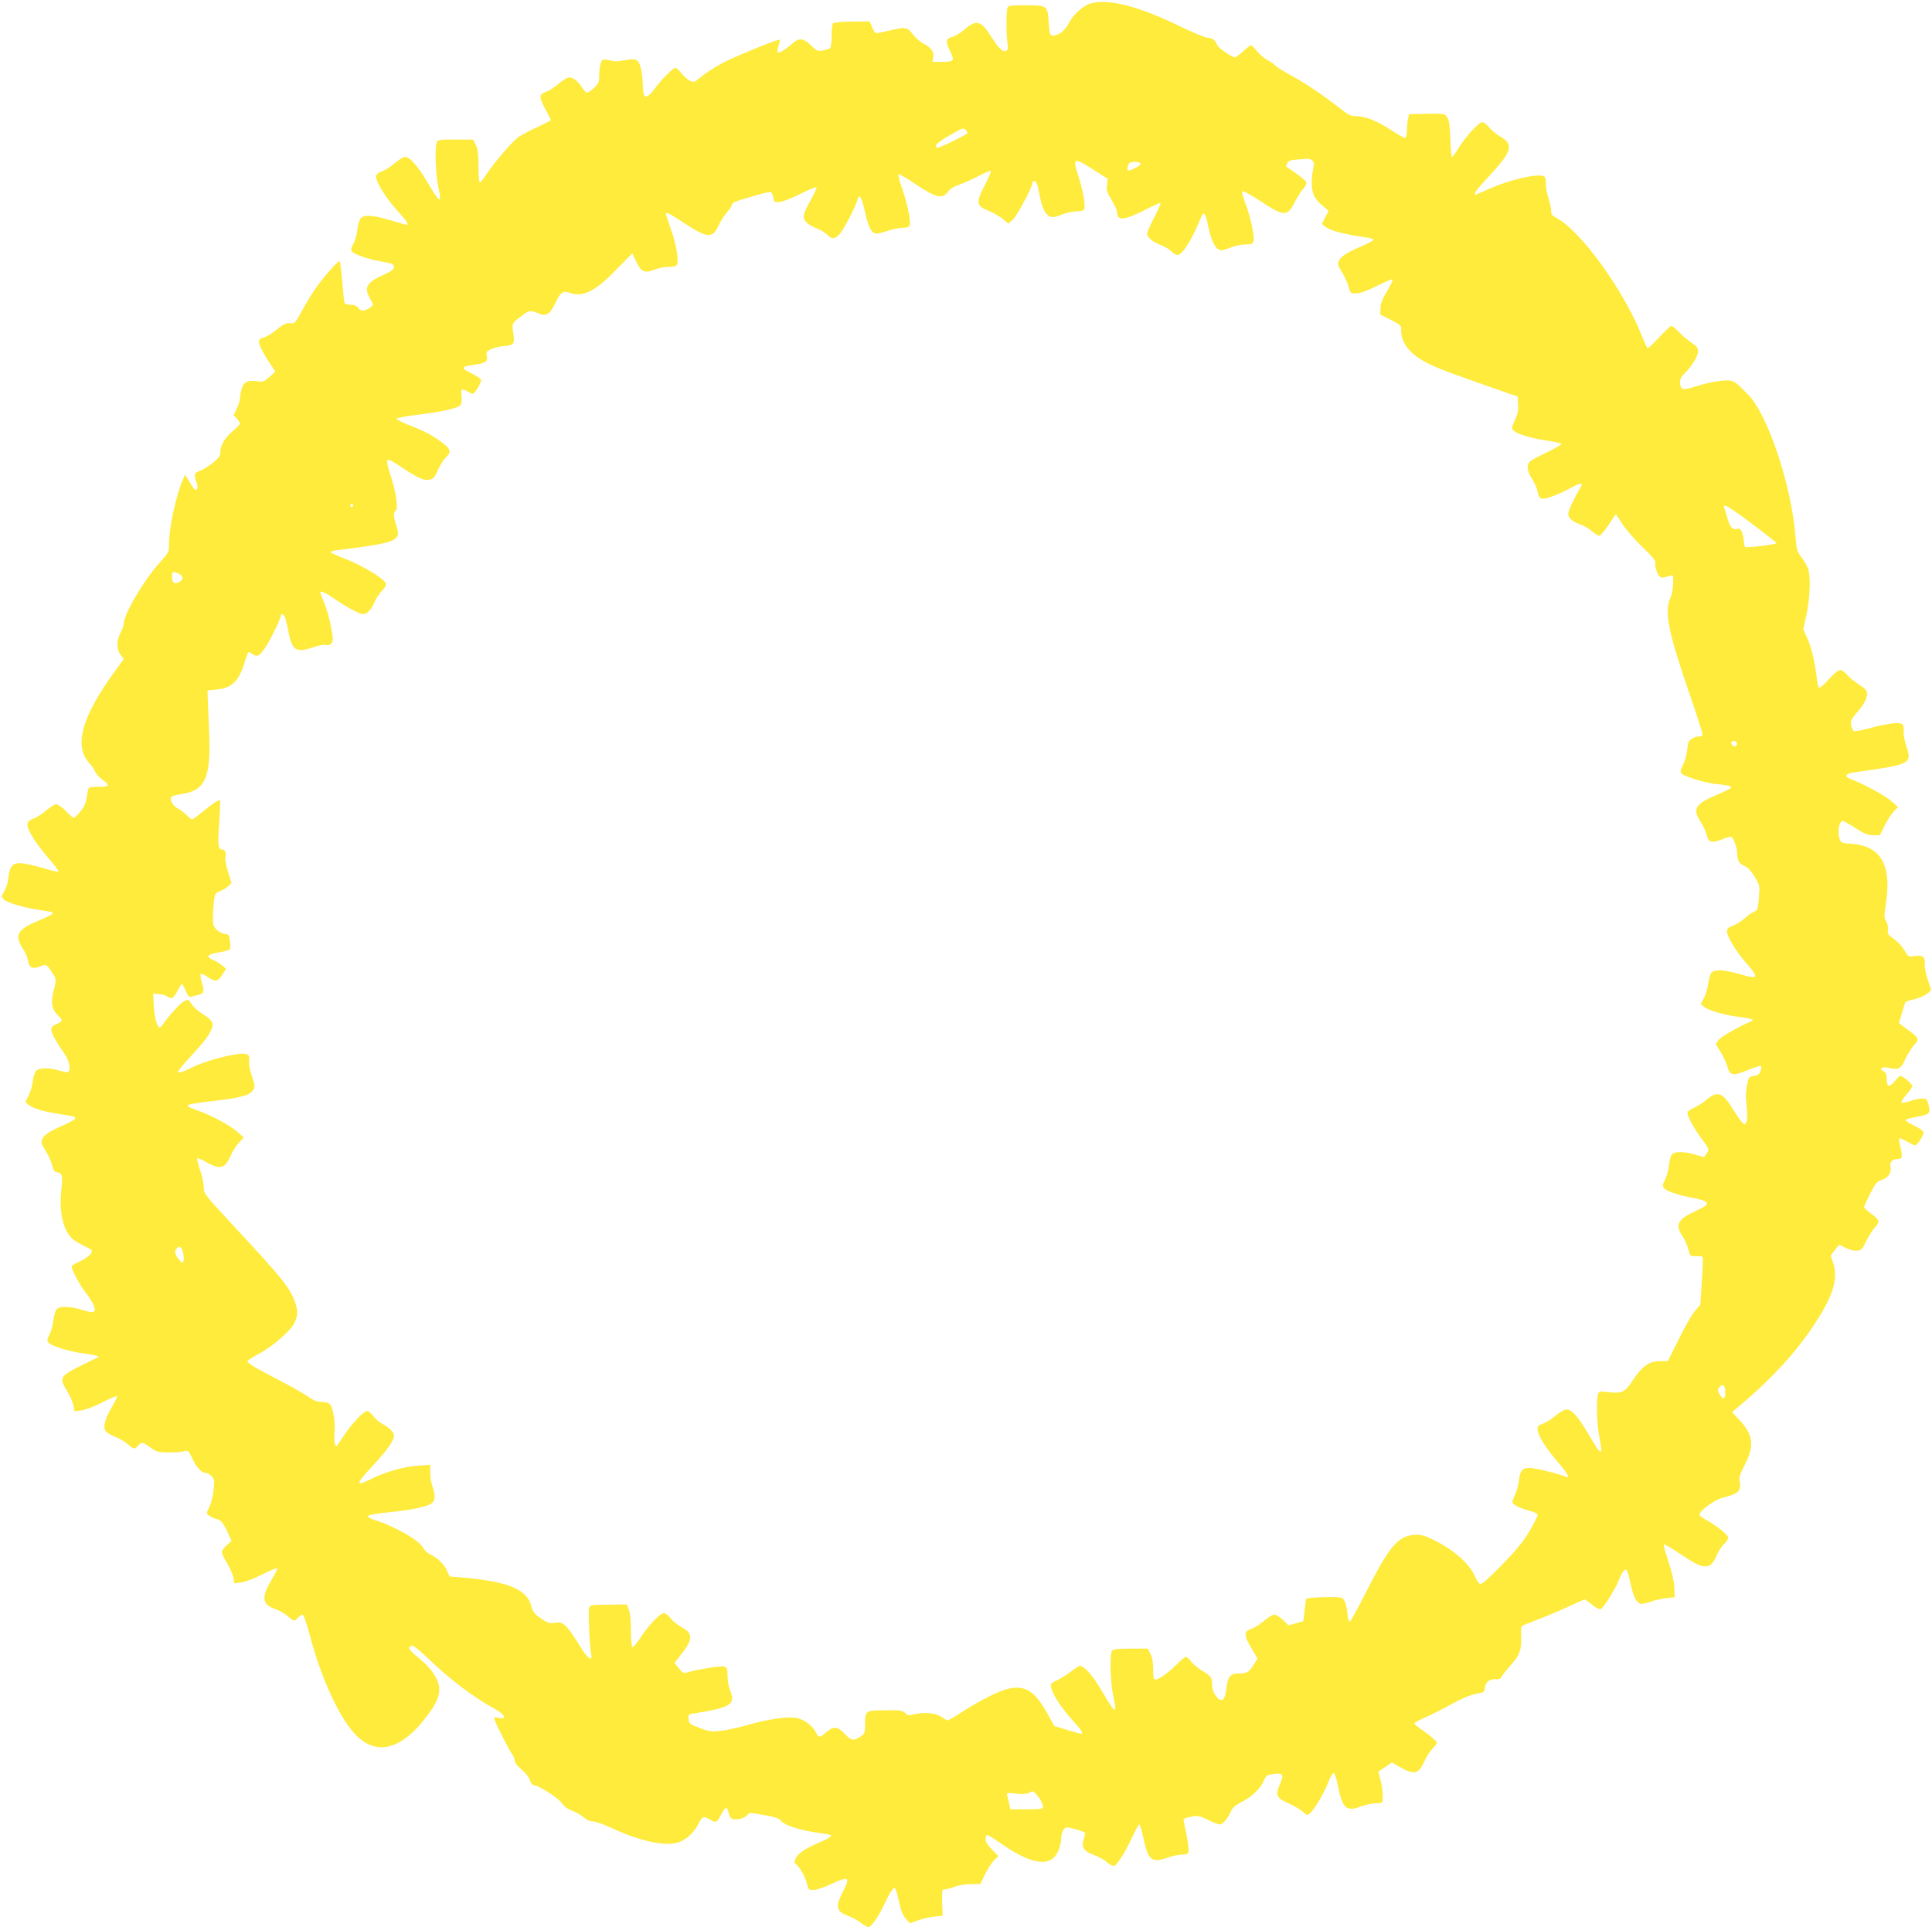 <?xml version="1.0" standalone="no"?>
<!DOCTYPE svg PUBLIC "-//W3C//DTD SVG 20010904//EN"
 "http://www.w3.org/TR/2001/REC-SVG-20010904/DTD/svg10.dtd">
<svg version="1.0" xmlns="http://www.w3.org/2000/svg"
 width="1280pt" height="1279pt" viewBox="0 0 1280 1279"
 preserveAspectRatio="xMidYMid meet">
<g transform="translate(0,1279) scale(0.1,-0.1)"
fill="#ffeb3b" stroke="none">
<path d="M7228 12768 c-45 -12 -113 -69 -138 -117 -28 -51 -54 -79 -86 -91
-45 -17 -51 -8 -56 80 -7 113 -9 115 -153 115 -102 0 -116 -2 -121 -18 -8 -25
-8 -186 1 -235 4 -25 2 -42 -4 -47 -24 -14 -51 9 -96 80 -75 120 -103 129
-183 61 -28 -24 -66 -47 -83 -51 -43 -10 -46 -29 -15 -93 33 -66 28 -72 -58
-72 l-58 0 5 29 c8 36 -13 65 -63 91 -21 11 -51 36 -66 55 -42 56 -53 58 -150
35 -47 -11 -91 -20 -98 -20 -7 0 -20 18 -28 39 l-16 39 -118 -1 c-67 -1 -122
-6 -126 -12 -4 -5 -8 -41 -8 -80 0 -38 -4 -75 -8 -81 -4 -6 -25 -15 -47 -18
-38 -7 -44 -4 -82 33 -52 51 -80 53 -130 7 -43 -38 -82 -60 -91 -52 -3 3 0 23
6 43 6 20 10 38 8 40 -7 7 -296 -111 -378 -154 -47 -25 -110 -65 -139 -89 -50
-41 -53 -42 -80 -28 -15 8 -40 30 -55 49 -14 19 -32 35 -39 35 -17 0 -88 -72
-137 -137 -22 -31 -46 -53 -57 -53 -16 0 -19 11 -23 93 -6 99 -20 143 -50 153
-10 3 -43 0 -73 -6 -37 -8 -65 -8 -90 -1 -20 5 -42 8 -50 5 -15 -6 -25 -49
-25 -111 0 -38 -5 -49 -37 -78 -20 -18 -41 -31 -47 -29 -6 3 -21 20 -33 39
-29 45 -66 69 -93 60 -11 -4 -40 -24 -65 -45 -24 -21 -60 -43 -80 -50 -45 -15
-45 -35 0 -117 19 -35 35 -66 35 -68 0 -3 -39 -23 -87 -46 -49 -22 -105 -52
-126 -66 -42 -29 -155 -160 -212 -245 -21 -32 -42 -58 -46 -58 -5 0 -9 48 -9
108 0 82 -4 115 -18 142 l-17 35 -118 0 c-117 0 -118 0 -125 -25 -12 -42 -5
-211 12 -289 25 -116 12 -111 -69 26 -66 112 -119 173 -151 173 -11 0 -42 -18
-67 -40 -25 -22 -63 -47 -84 -54 -26 -9 -39 -20 -41 -35 -5 -32 67 -147 143
-230 58 -63 76 -91 60 -91 -3 0 -51 14 -107 30 -125 37 -182 39 -202 8 -7 -13
-16 -46 -19 -74 -3 -29 -15 -69 -26 -90 -15 -27 -18 -41 -10 -50 16 -19 106
-51 180 -64 91 -16 99 -19 99 -41 0 -14 -18 -27 -67 -49 -116 -53 -134 -84
-90 -161 22 -40 22 -40 2 -55 -36 -27 -65 -29 -81 -5 -10 14 -26 21 -49 21
-19 0 -37 5 -41 11 -4 7 -11 72 -17 145 -6 74 -13 134 -18 134 -11 0 -105
-106 -153 -174 -24 -33 -66 -101 -93 -151 -47 -87 -50 -90 -81 -87 -25 3 -42
-5 -87 -41 -30 -25 -68 -48 -84 -52 -16 -3 -32 -13 -35 -21 -7 -17 20 -73 72
-152 l36 -54 -38 -35 c-35 -32 -42 -35 -82 -29 -63 8 -91 -5 -103 -51 -6 -21
-11 -49 -11 -62 0 -14 -10 -44 -21 -68 l-21 -44 21 -23 c11 -12 21 -27 21 -33
0 -5 -22 -28 -49 -51 -52 -44 -81 -93 -81 -139 0 -23 -11 -38 -51 -71 -28 -22
-66 -46 -85 -52 -37 -13 -41 -25 -22 -77 16 -45 -3 -67 -26 -29 -9 14 -24 38
-33 53 l-17 28 -13 -30 c-47 -109 -93 -319 -93 -426 0 -57 -1 -59 -61 -126
-109 -122 -238 -342 -239 -406 0 -10 -10 -37 -21 -60 -28 -53 -28 -107 -1
-145 l22 -29 -61 -84 c-220 -304 -272 -494 -165 -609 13 -14 30 -38 37 -55 8
-16 30 -40 49 -53 52 -35 45 -47 -25 -46 -34 1 -63 -3 -67 -9 -4 -6 -10 -34
-14 -61 -5 -37 -16 -63 -41 -93 -20 -24 -39 -43 -44 -43 -5 0 -29 20 -52 45
-24 25 -53 45 -64 45 -11 0 -41 -18 -66 -40 -25 -22 -63 -47 -84 -54 -25 -9
-39 -20 -41 -34 -6 -37 55 -134 162 -256 27 -31 46 -59 43 -62 -3 -3 -51 8
-108 25 -56 17 -122 31 -146 31 -52 0 -68 -20 -78 -100 -3 -30 -16 -70 -27
-88 -19 -31 -19 -34 -4 -51 21 -23 137 -57 241 -72 44 -6 82 -13 84 -15 9 -8
-15 -22 -92 -54 -141 -58 -163 -95 -108 -183 17 -25 33 -62 36 -81 11 -57 30
-62 106 -31 12 4 25 -6 48 -40 36 -53 36 -54 15 -136 -19 -73 -10 -121 31
-159 33 -31 32 -38 -10 -56 -25 -10 -35 -21 -35 -36 0 -24 35 -88 86 -159 33
-46 46 -110 25 -123 -5 -3 -31 1 -57 9 -68 21 -137 19 -156 -2 -8 -10 -18 -41
-21 -70 -3 -28 -16 -71 -28 -94 l-21 -43 22 -18 c27 -22 103 -45 195 -59 110
-17 117 -19 112 -32 -2 -6 -35 -25 -73 -42 -96 -42 -130 -64 -144 -93 -9 -22
-7 -32 21 -76 18 -28 37 -71 44 -96 8 -34 17 -46 32 -48 36 -5 40 -22 29 -121
-12 -117 2 -216 42 -281 21 -34 42 -52 90 -76 35 -18 65 -34 68 -37 14 -14
-23 -51 -72 -74 -29 -13 -56 -28 -58 -32 -9 -13 49 -123 93 -179 48 -61 69
-108 53 -124 -6 -6 -32 -3 -77 11 -79 25 -147 27 -169 6 -8 -8 -18 -41 -22
-72 -3 -32 -15 -75 -26 -96 -18 -36 -18 -40 -3 -57 20 -22 137 -57 240 -71 78
-10 101 -18 80 -26 -5 -2 -57 -27 -115 -56 -132 -66 -139 -78 -87 -163 20 -33
39 -76 43 -98 l7 -38 43 5 c24 2 87 26 139 52 52 27 97 46 100 43 3 -3 -13
-37 -36 -76 -49 -84 -60 -140 -32 -163 10 -9 38 -24 62 -33 25 -10 60 -31 78
-47 40 -34 44 -35 68 -9 24 26 29 26 82 -13 42 -29 51 -32 122 -32 42 0 88 3
103 8 25 7 28 3 51 -46 27 -60 61 -97 89 -97 10 0 28 -10 39 -21 19 -19 21
-28 14 -91 -3 -39 -16 -90 -28 -114 -21 -43 -21 -44 -1 -58 10 -8 31 -18 45
-21 33 -8 48 -26 79 -93 l24 -53 -32 -29 c-18 -16 -32 -36 -32 -45 0 -10 15
-42 34 -73 19 -32 38 -74 42 -96 l7 -38 43 5 c24 2 87 26 139 52 52 27 98 46
101 42 3 -3 -13 -37 -36 -75 -71 -120 -65 -165 27 -196 24 -8 60 -29 79 -46
41 -36 45 -36 69 -10 10 11 23 20 30 20 7 0 27 -60 49 -141 61 -237 167 -482
263 -609 147 -196 329 -167 514 81 58 78 79 125 79 174 0 64 -52 142 -144 215
-58 46 -67 64 -40 74 10 4 46 -23 109 -83 149 -143 299 -256 435 -331 76 -41
94 -76 36 -64 -36 6 -36 6 -27 -19 16 -41 92 -190 112 -219 11 -14 19 -35 19
-46 0 -12 18 -36 44 -57 26 -21 50 -51 56 -71 7 -20 18 -34 28 -35 31 0 161
-84 184 -118 15 -22 40 -40 72 -52 27 -10 61 -30 76 -44 16 -15 38 -25 57 -25
16 0 68 -18 114 -39 190 -89 355 -127 447 -102 54 15 107 62 138 123 27 53 35
56 80 29 37 -23 45 -19 73 37 25 49 38 53 47 14 11 -46 23 -54 68 -47 23 4 48
15 56 26 15 18 18 18 112 1 77 -14 101 -22 113 -39 18 -26 113 -58 215 -74
126 -19 125 -18 109 -33 -8 -7 -39 -23 -69 -35 -88 -37 -139 -70 -156 -102
-13 -26 -13 -32 -1 -42 27 -23 60 -79 72 -125 11 -45 13 -47 48 -46 20 1 70
18 112 38 119 56 131 49 80 -49 -52 -100 -46 -131 32 -160 26 -9 65 -30 85
-46 20 -16 44 -29 52 -29 20 0 70 74 117 176 22 46 46 84 53 84 8 0 20 -32 31
-87 14 -64 25 -94 46 -117 l27 -31 54 19 c29 11 78 22 108 25 l55 6 -3 88 c-2
84 -1 87 20 87 13 1 41 8 63 17 22 9 69 17 105 17 l65 1 30 62 c17 34 43 76
59 93 l30 30 -42 43 c-28 29 -42 51 -42 70 0 15 5 27 10 27 6 0 45 -24 88 -54
209 -146 333 -163 383 -53 10 23 19 56 19 74 0 49 17 83 40 83 25 0 120 -30
120 -37 0 -3 -5 -23 -11 -44 -16 -51 3 -79 70 -102 28 -10 67 -31 85 -48 19
-16 40 -27 47 -24 22 8 75 92 119 188 22 48 44 87 48 87 5 0 16 -36 25 -80 32
-157 56 -178 161 -141 33 12 78 21 98 21 27 0 38 5 42 18 5 16 -9 103 -31 199
-5 22 2 26 67 37 27 4 49 -1 94 -24 32 -17 66 -30 76 -30 21 0 51 34 73 82 12
29 30 44 74 67 67 34 126 90 147 142 14 33 20 37 62 43 64 8 72 -2 45 -65 -33
-75 -25 -94 57 -130 37 -17 79 -42 94 -56 24 -23 29 -24 44 -12 30 24 91 127
120 199 15 39 33 70 39 70 7 0 19 -33 28 -80 31 -155 57 -178 153 -141 31 11
76 21 100 21 35 0 44 4 45 18 2 42 -3 94 -16 141 l-13 51 45 30 45 31 45 -27
c100 -58 132 -52 169 32 13 30 37 68 54 85 16 18 30 35 30 39 0 10 -50 54
-102 89 -27 18 -48 36 -48 40 0 5 34 23 75 41 41 18 118 57 172 87 64 36 119
59 158 67 58 11 60 12 63 44 4 36 32 57 74 54 19 -2 31 4 39 20 6 13 32 44 56
71 60 65 75 105 71 190 -2 62 -1 71 17 78 11 5 63 25 115 45 52 20 136 56 187
80 50 24 96 44 101 44 6 0 29 -16 51 -35 24 -19 48 -32 56 -28 19 7 98 134
121 193 20 53 40 78 52 65 5 -6 16 -46 25 -89 17 -82 37 -123 64 -133 9 -4 39
2 67 12 28 11 76 21 106 24 l55 6 -2 63 c-2 41 -16 103 -39 173 -20 60 -34
112 -31 115 3 3 45 -21 94 -54 112 -75 145 -92 181 -92 34 0 52 18 79 80 11
25 32 56 47 69 14 14 26 32 26 42 0 18 -93 90 -157 123 -18 9 -33 22 -33 29 0
26 101 100 154 112 103 25 124 45 112 109 -5 25 2 49 34 110 65 126 56 201
-39 299 l-46 49 49 41 c232 195 401 384 528 590 97 156 125 261 94 355 l-17
51 26 36 c15 19 29 35 32 35 2 0 22 -9 44 -21 23 -11 54 -19 72 -17 28 3 36
10 62 65 17 34 43 75 58 91 34 35 29 50 -29 91 -24 18 -44 37 -44 42 0 5 18
45 40 88 34 68 44 81 75 91 46 15 69 49 60 89 -7 32 13 51 54 51 24 0 27 19
10 86 -6 25 -9 47 -6 50 3 3 25 -6 50 -20 24 -14 49 -26 55 -26 7 0 23 18 37
41 31 48 28 55 -51 93 -31 15 -52 31 -48 36 5 4 38 13 73 19 84 14 93 23 78
79 -10 38 -14 42 -42 42 -17 0 -52 -7 -78 -16 -26 -9 -52 -14 -58 -12 -7 2 7
25 30 52 22 26 41 53 41 59 0 13 -63 67 -79 67 -5 0 -23 -16 -39 -36 -36 -43
-52 -38 -52 16 0 30 -5 42 -21 51 -36 19 -7 34 42 21 57 -14 75 -3 104 63 13
29 38 69 56 89 37 42 35 46 -48 107 l-52 39 19 64 c10 36 21 69 24 74 3 5 30
14 61 21 31 7 68 23 83 36 l27 23 -23 70 c-13 39 -22 87 -20 107 3 45 -14 57
-68 49 -40 -6 -42 -5 -68 40 -14 25 -46 59 -70 75 -38 26 -42 33 -38 60 2 19
-2 41 -12 55 -14 22 -14 34 0 130 36 246 -37 370 -227 384 -63 4 -72 7 -80 29
-18 47 -5 123 21 123 5 0 42 -21 82 -47 59 -38 82 -47 118 -48 l45 0 30 62
c17 34 44 76 60 94 l30 31 -44 39 c-41 37 -192 118 -269 146 -47 17 -36 37 24
45 375 52 383 56 344 172 -11 35 -20 79 -18 98 3 54 -6 61 -76 54 -33 -4 -103
-18 -154 -33 -56 -15 -97 -22 -103 -16 -5 5 -11 22 -15 39 -5 26 1 38 35 78
50 57 71 96 71 130 0 20 -12 33 -53 59 -29 19 -65 48 -79 65 -15 18 -36 32
-47 32 -11 0 -42 -25 -74 -61 -30 -34 -59 -59 -65 -56 -5 4 -13 35 -16 69 -12
102 -35 198 -63 260 l-26 58 22 100 c23 110 28 247 10 301 -7 19 -26 53 -44
76 -29 38 -33 52 -39 133 -26 340 -182 810 -314 945 -96 97 -97 98 -177 92
-40 -4 -108 -18 -151 -32 -93 -29 -110 -30 -118 -9 -13 33 -5 61 25 90 46 44
89 114 89 146 0 22 -9 34 -42 56 -23 15 -60 46 -83 70 -22 23 -46 42 -52 42
-6 0 -43 -35 -82 -77 -39 -42 -73 -74 -76 -71 -3 3 -22 44 -41 92 -123 301
-397 679 -556 768 -34 19 -43 29 -41 48 1 14 -7 53 -18 86 -11 34 -19 78 -17
98 1 24 -3 41 -12 47 -35 22 -219 -19 -358 -80 -51 -23 -95 -41 -97 -41 -17 0
7 33 90 122 154 167 166 210 75 263 -28 17 -63 45 -76 63 -14 17 -33 32 -44
32 -23 0 -109 -94 -157 -172 -20 -32 -39 -58 -43 -58 -5 0 -9 53 -11 118 -3
89 -8 124 -21 144 -17 25 -18 26 -135 24 l-118 -2 -6 -30 c-4 -16 -7 -50 -8
-76 0 -26 -5 -49 -10 -52 -4 -3 -45 19 -90 49 -95 63 -175 95 -235 95 -38 0
-53 8 -125 65 -98 77 -218 157 -323 214 -42 23 -82 49 -89 57 -7 9 -30 24 -50
35 -21 10 -52 37 -70 59 -18 22 -36 40 -41 40 -5 0 -28 -18 -52 -40 -24 -22
-48 -40 -55 -40 -20 0 -111 64 -117 82 -9 30 -34 48 -64 48 -15 0 -95 33 -177
73 -276 135 -475 187 -595 155z m-830 -840 c7 -7 12 -15 12 -20 0 -8 -183 -98
-200 -98 -6 0 -10 8 -8 18 2 9 40 38 88 64 95 54 92 52 108 36z m2294 -200
c14 -11 15 -21 8 -58 -13 -66 -12 -136 4 -173 7 -18 32 -49 56 -68 l42 -36
-22 -43 -22 -44 22 -18 c35 -28 120 -50 288 -74 17 -3 32 -9 32 -13 0 -5 -35
-23 -77 -42 -100 -42 -139 -68 -153 -98 -9 -21 -6 -32 21 -75 18 -28 37 -71
44 -96 11 -44 13 -45 51 -44 26 0 72 17 136 49 54 27 100 46 104 43 3 -4 -13
-39 -37 -78 -31 -52 -43 -83 -43 -113 l-1 -42 70 -35 c60 -30 70 -39 68 -60
-4 -74 39 -144 126 -199 64 -41 131 -69 411 -167 l235 -82 3 -51 c2 -39 -3
-66 -22 -106 -23 -52 -24 -54 -6 -70 25 -23 121 -51 221 -65 46 -7 88 -16 93
-20 5 -5 -36 -29 -90 -55 -54 -25 -106 -53 -116 -62 -26 -24 -22 -63 13 -118
17 -27 33 -63 36 -82 9 -53 24 -59 96 -33 34 12 90 38 125 57 66 37 86 37 62
0 -36 -58 -80 -151 -80 -171 0 -29 25 -52 79 -71 24 -8 59 -28 77 -45 19 -16
41 -30 50 -30 8 0 35 32 60 70 25 39 47 70 49 70 3 0 23 -29 45 -64 23 -36 82
-103 131 -151 70 -66 90 -91 86 -106 -3 -11 2 -38 11 -60 18 -42 25 -44 88
-24 20 6 21 4 19 -52 -1 -32 -9 -75 -18 -95 -41 -91 -16 -221 123 -626 50
-145 90 -270 90 -278 0 -8 -9 -14 -20 -14 -32 0 -70 -22 -75 -44 -2 -12 -6
-41 -10 -64 -3 -24 -15 -62 -26 -84 -16 -31 -18 -43 -8 -54 16 -19 151 -61
224 -69 81 -8 105 -14 105 -24 0 -4 -40 -25 -88 -45 -153 -64 -171 -94 -114
-184 18 -26 35 -66 40 -87 10 -49 36 -55 106 -25 26 11 52 17 57 14 16 -10 39
-75 39 -111 0 -46 13 -68 50 -83 19 -8 42 -33 65 -70 34 -56 35 -58 28 -139
-6 -76 -8 -83 -31 -92 -13 -5 -44 -27 -68 -48 -24 -21 -58 -42 -76 -47 -23 -7
-34 -17 -36 -32 -5 -31 62 -142 132 -220 83 -94 76 -104 -49 -67 -104 30 -165
32 -187 8 -8 -10 -18 -42 -21 -72 -4 -29 -16 -72 -28 -94 l-21 -41 22 -18 c30
-25 139 -56 233 -67 74 -9 104 -19 82 -28 -72 -28 -204 -104 -219 -125 l-19
-27 33 -53 c18 -29 38 -73 45 -98 15 -59 38 -62 140 -19 42 17 79 28 82 25 4
-4 2 -19 -3 -34 -7 -21 -18 -28 -44 -32 -33 -5 -35 -7 -46 -64 -8 -40 -9 -81
-3 -130 10 -78 4 -126 -15 -126 -7 0 -36 38 -65 84 -77 128 -109 141 -183 80
-23 -20 -62 -45 -85 -55 -25 -10 -43 -25 -43 -34 0 -25 44 -105 94 -172 51
-68 52 -70 31 -100 l-15 -21 -72 20 c-80 21 -133 17 -146 -10 -5 -9 -12 -40
-15 -69 -3 -28 -15 -69 -26 -91 -16 -31 -18 -42 -8 -54 17 -22 87 -46 192 -66
120 -24 124 -39 22 -86 -122 -55 -142 -93 -90 -168 14 -22 32 -60 38 -86 12
-46 13 -47 51 -46 22 1 41 -2 44 -6 3 -4 1 -77 -5 -162 l-10 -154 -36 -42
c-20 -23 -68 -107 -107 -187 l-72 -145 -53 0 c-71 0 -118 -34 -180 -128 -53
-80 -71 -88 -166 -77 -55 6 -59 5 -64 -17 -12 -42 -7 -195 8 -275 27 -140 18
-138 -71 13 -70 119 -110 164 -147 164 -11 0 -42 -18 -69 -40 -26 -23 -65 -47
-85 -54 -33 -12 -38 -18 -36 -41 3 -39 56 -124 136 -216 67 -78 82 -107 51
-95 -59 23 -200 57 -235 58 -53 1 -68 -16 -76 -83 -3 -30 -14 -71 -24 -91 -11
-21 -19 -44 -19 -51 0 -17 46 -41 114 -59 27 -7 51 -18 53 -25 3 -7 -22 -56
-54 -110 -45 -75 -91 -130 -186 -227 -84 -86 -131 -127 -141 -123 -8 3 -24 27
-36 54 -37 85 -149 181 -286 245 -54 25 -74 30 -119 26 -104 -9 -164 -81 -311
-372 -56 -110 -106 -202 -111 -203 -6 -2 -13 23 -16 57 -3 33 -12 71 -21 84
-14 23 -19 23 -132 22 -65 -1 -119 -7 -121 -12 -1 -5 -6 -40 -10 -78 l-8 -69
-49 -14 -49 -14 -36 35 c-20 20 -46 36 -58 36 -12 0 -44 -20 -72 -44 -29 -24
-66 -47 -84 -52 -47 -14 -46 -43 3 -125 l41 -70 -21 -35 c-35 -56 -48 -64
-100 -64 -60 0 -75 -18 -85 -102 -3 -32 -13 -62 -22 -70 -25 -20 -73 43 -73
97 0 50 -4 56 -65 93 -28 17 -61 45 -73 61 -12 17 -28 31 -35 31 -7 0 -33 -21
-57 -46 -53 -54 -122 -104 -144 -104 -13 0 -16 13 -16 68 0 44 -6 79 -18 102
l-17 35 -113 0 c-81 0 -117 -4 -124 -13 -17 -19 -12 -205 6 -292 29 -136 19
-134 -68 14 -64 110 -121 176 -151 176 -7 0 -33 -16 -57 -35 -24 -20 -65 -45
-91 -58 -45 -20 -48 -24 -43 -50 9 -45 71 -140 142 -217 58 -64 75 -90 57 -90
-3 0 -45 12 -92 26 l-86 26 -45 81 c-83 150 -145 190 -255 167 -63 -13 -185
-74 -308 -153 -48 -31 -92 -57 -98 -57 -6 0 -25 10 -41 22 -38 26 -112 34
-174 19 -42 -11 -49 -10 -68 8 -19 17 -34 19 -136 17 -131 -2 -127 1 -129
-104 -1 -48 -4 -54 -33 -72 -46 -28 -58 -25 -101 20 -46 49 -76 52 -124 10
-42 -37 -49 -37 -67 -1 -26 49 -81 89 -133 97 -63 9 -183 -8 -319 -47 -60 -17
-140 -35 -178 -39 -62 -7 -77 -5 -140 19 -66 25 -71 29 -74 58 -3 30 -1 32 35
38 250 41 278 59 239 156 -9 22 -16 64 -16 94 0 51 -2 55 -26 61 -23 6 -180
-20 -249 -41 -15 -4 -27 3 -48 30 l-28 35 45 58 c80 102 79 139 -4 182 -21 11
-51 36 -66 55 -14 19 -35 35 -45 35 -26 0 -101 -79 -156 -163 -24 -37 -48 -65
-54 -62 -5 4 -9 53 -9 111 0 67 -5 117 -14 138 l-14 34 -121 -2 c-119 -1 -122
-1 -128 -24 -6 -27 3 -249 13 -300 12 -61 -25 -33 -82 63 -30 50 -68 103 -85
119 -28 24 -37 27 -72 22 -36 -6 -47 -2 -93 29 -44 30 -54 43 -64 82 -27 111
-158 164 -458 189 l-83 7 -20 43 c-21 43 -63 83 -114 106 -14 6 -33 25 -41 40
-25 49 -176 137 -312 182 -89 30 -75 38 98 56 132 13 236 35 266 55 28 18 31
53 9 115 -8 23 -15 65 -15 93 l0 50 -82 -6 c-91 -6 -219 -42 -311 -89 -102
-51 -101 -33 2 77 102 109 151 177 151 210 0 24 -30 55 -77 79 -18 9 -44 32
-59 51 -14 19 -33 35 -42 35 -21 0 -100 -83 -152 -161 -24 -35 -45 -66 -47
-69 -13 -15 -22 33 -17 85 7 74 -10 176 -33 193 -9 6 -34 12 -55 12 -27 0 -51
10 -85 34 -27 19 -115 69 -198 112 -159 82 -205 110 -205 124 0 5 31 25 70 46
94 49 217 155 241 208 24 52 24 83 0 146 -35 93 -87 156 -419 513 -177 191
-182 198 -182 239 0 24 -11 74 -24 113 -13 38 -22 73 -19 78 3 4 25 -4 50 -19
98 -57 132 -51 169 33 14 32 40 73 57 91 l32 34 -43 38 c-48 43 -166 106 -260
140 -105 38 -103 40 110 65 168 19 233 37 254 70 15 23 14 29 -6 90 -12 35
-21 77 -20 92 3 45 1 51 -19 58 -46 14 -258 -38 -361 -90 -61 -30 -90 -39 -90
-26 0 6 42 57 94 112 105 113 142 172 133 210 -4 15 -26 36 -61 57 -30 18 -64
48 -76 67 -21 34 -22 34 -50 20 -27 -14 -104 -98 -141 -154 -8 -14 -20 -22
-26 -18 -16 10 -33 84 -35 157 l-3 65 37 -2 c21 -1 48 -9 61 -18 22 -14 25
-14 39 2 9 10 23 33 32 51 9 17 19 32 22 32 2 0 14 -21 24 -46 16 -36 24 -45
38 -39 9 3 30 9 45 12 38 8 42 22 24 83 -8 27 -11 53 -6 56 5 3 26 -7 46 -21
51 -34 65 -32 95 15 l26 39 -27 24 c-16 13 -42 29 -60 36 -49 21 -38 37 36 49
36 6 70 15 75 20 4 4 5 29 2 55 -6 42 -9 47 -32 47 -14 0 -38 12 -54 27 -25
24 -28 33 -27 87 0 34 4 83 7 110 6 44 10 50 39 60 18 6 42 21 55 33 l22 22
-24 75 c-12 40 -20 84 -17 96 7 27 -1 50 -18 50 -30 0 -34 24 -23 173 6 81 8
150 5 153 -7 7 -53 -24 -124 -83 -28 -24 -55 -43 -60 -43 -5 0 -20 12 -34 26
-13 14 -40 35 -61 46 -36 20 -58 62 -41 79 4 4 37 13 73 18 153 25 189 111
175 420 -4 97 -8 196 -9 221 l-1 45 63 6 c99 9 145 56 183 181 12 37 23 68 25
68 3 0 15 -7 28 -15 31 -21 45 -13 83 43 33 48 103 192 103 211 0 20 20 11 29
-11 4 -13 14 -53 21 -89 24 -130 51 -148 165 -108 32 11 68 18 81 15 33 -9 55
17 48 57 -21 126 -32 164 -79 280 -12 29 16 20 95 -34 91 -61 163 -99 188 -99
23 0 55 34 73 80 7 19 29 52 48 73 27 30 33 42 25 55 -21 34 -152 113 -256
154 -60 23 -108 45 -108 49 0 4 19 10 43 13 315 38 392 57 403 100 2 11 -2 41
-11 65 -18 52 -19 87 -4 97 19 11 3 123 -32 229 -21 63 -28 100 -22 106 6 6
32 -6 74 -34 104 -71 154 -97 185 -97 41 0 50 9 78 70 13 30 36 66 50 79 38
36 33 55 -27 100 -62 46 -114 74 -220 115 -43 17 -79 35 -80 41 -1 5 63 17
143 27 160 19 263 43 281 64 7 9 10 32 7 59 -6 49 0 54 42 30 14 -8 28 -14 32
-15 14 0 60 79 55 94 -3 7 -31 26 -61 41 -79 38 -75 46 29 60 63 9 78 20 70
56 -5 24 -2 30 26 44 18 10 58 20 90 22 66 6 70 13 59 89 -9 59 -8 63 52 108
53 41 61 42 113 20 55 -23 78 -8 115 70 33 69 52 82 94 66 86 -32 167 7 307
151 l108 110 28 -58 c32 -67 56 -76 125 -48 22 8 57 16 77 16 73 2 74 3 68 79
-3 37 -20 108 -37 156 -17 49 -33 97 -36 107 -10 29 11 20 121 -53 154 -101
187 -102 228 -10 11 25 35 62 53 83 19 20 34 44 34 52 0 14 21 21 192 70 32 9
62 14 67 11 4 -3 11 -20 15 -37 6 -31 7 -31 47 -26 23 3 86 28 140 56 64 32
99 45 99 37 0 -7 -18 -44 -39 -82 -52 -92 -57 -117 -29 -147 13 -13 44 -32 69
-41 25 -9 56 -28 69 -41 31 -33 53 -31 86 8 28 33 106 185 117 228 10 39 27
10 48 -86 20 -91 38 -132 66 -142 9 -4 44 3 77 15 34 12 80 22 104 22 30 0 44
5 49 16 9 25 -14 139 -49 241 -18 51 -29 95 -26 98 4 4 46 -20 95 -53 156
-105 195 -115 234 -62 15 19 40 35 73 46 28 9 86 35 128 57 43 22 80 38 83 35
3 -3 -15 -47 -41 -97 -60 -114 -57 -135 26 -168 30 -12 72 -36 93 -53 l38 -32
31 28 c28 28 128 215 128 241 0 7 6 13 14 13 10 0 19 -20 26 -57 20 -100 29
-130 51 -157 25 -31 42 -32 109 -6 28 11 70 20 94 20 31 0 46 5 50 16 9 24
-10 125 -41 222 -38 117 -29 121 96 41 l100 -64 -5 -40 c-5 -34 0 -50 30 -99
20 -33 36 -69 36 -80 1 -62 46 -58 188 14 53 27 98 47 101 45 2 -3 -16 -46
-42 -96 -26 -49 -47 -98 -47 -108 0 -24 37 -55 91 -75 25 -9 56 -28 69 -41 13
-14 32 -25 42 -25 31 0 94 100 153 244 21 52 31 40 52 -63 18 -89 47 -144 79
-149 11 -2 42 6 68 18 26 11 70 20 97 20 42 0 49 3 54 23 8 32 -22 169 -55
252 -15 39 -24 74 -20 78 4 5 56 -23 115 -62 161 -107 184 -108 232 -12 18 35
44 76 58 91 15 16 23 33 20 42 -4 9 -34 35 -68 59 -34 23 -63 44 -65 45 -2 1
1 11 7 23 9 16 23 21 69 24 31 2 62 4 68 5 5 1 18 -4 26 -10z m-1135 -24 c3
-9 -62 -44 -82 -44 -10 0 -4 37 7 48 15 15 70 12 75 -4z m-5217 -2264 c0 -5
-4 -10 -10 -10 -5 0 -10 5 -10 10 0 6 5 10 10 10 6 0 10 -4 10 -10z m9273
-125 c86 -65 157 -121 157 -124 0 -9 -201 -33 -209 -26 -3 4 -6 20 -8 38 -1
18 -6 45 -12 60 -9 22 -15 27 -31 22 -30 -9 -47 9 -65 70 -8 30 -18 62 -22 71
-13 34 33 7 190 -111z m-10428 -327 c33 -15 32 -42 -2 -57 -31 -14 -43 -3 -43
42 0 30 7 32 45 15z m10320 -1118 c3 -5 4 -14 0 -20 -8 -13 -35 -1 -35 16 0
16 26 19 35 4z m-10292 -3383 c5 -21 6 -45 2 -55 -6 -15 -10 -13 -31 13 -27
33 -30 55 -12 73 19 19 32 9 41 -31z m10217 -923 c0 -51 -12 -54 -38 -12 -13
22 -13 29 -3 42 25 30 41 19 41 -30z m-4563 -2666 c25 -28 43 -62 43 -82 0
-14 -17 -16 -109 -16 l-108 0 -6 33 c-4 17 -9 42 -13 55 -6 23 -6 23 58 16 41
-4 72 -2 84 4 26 15 28 15 51 -10z"/>
</g>
</svg>

